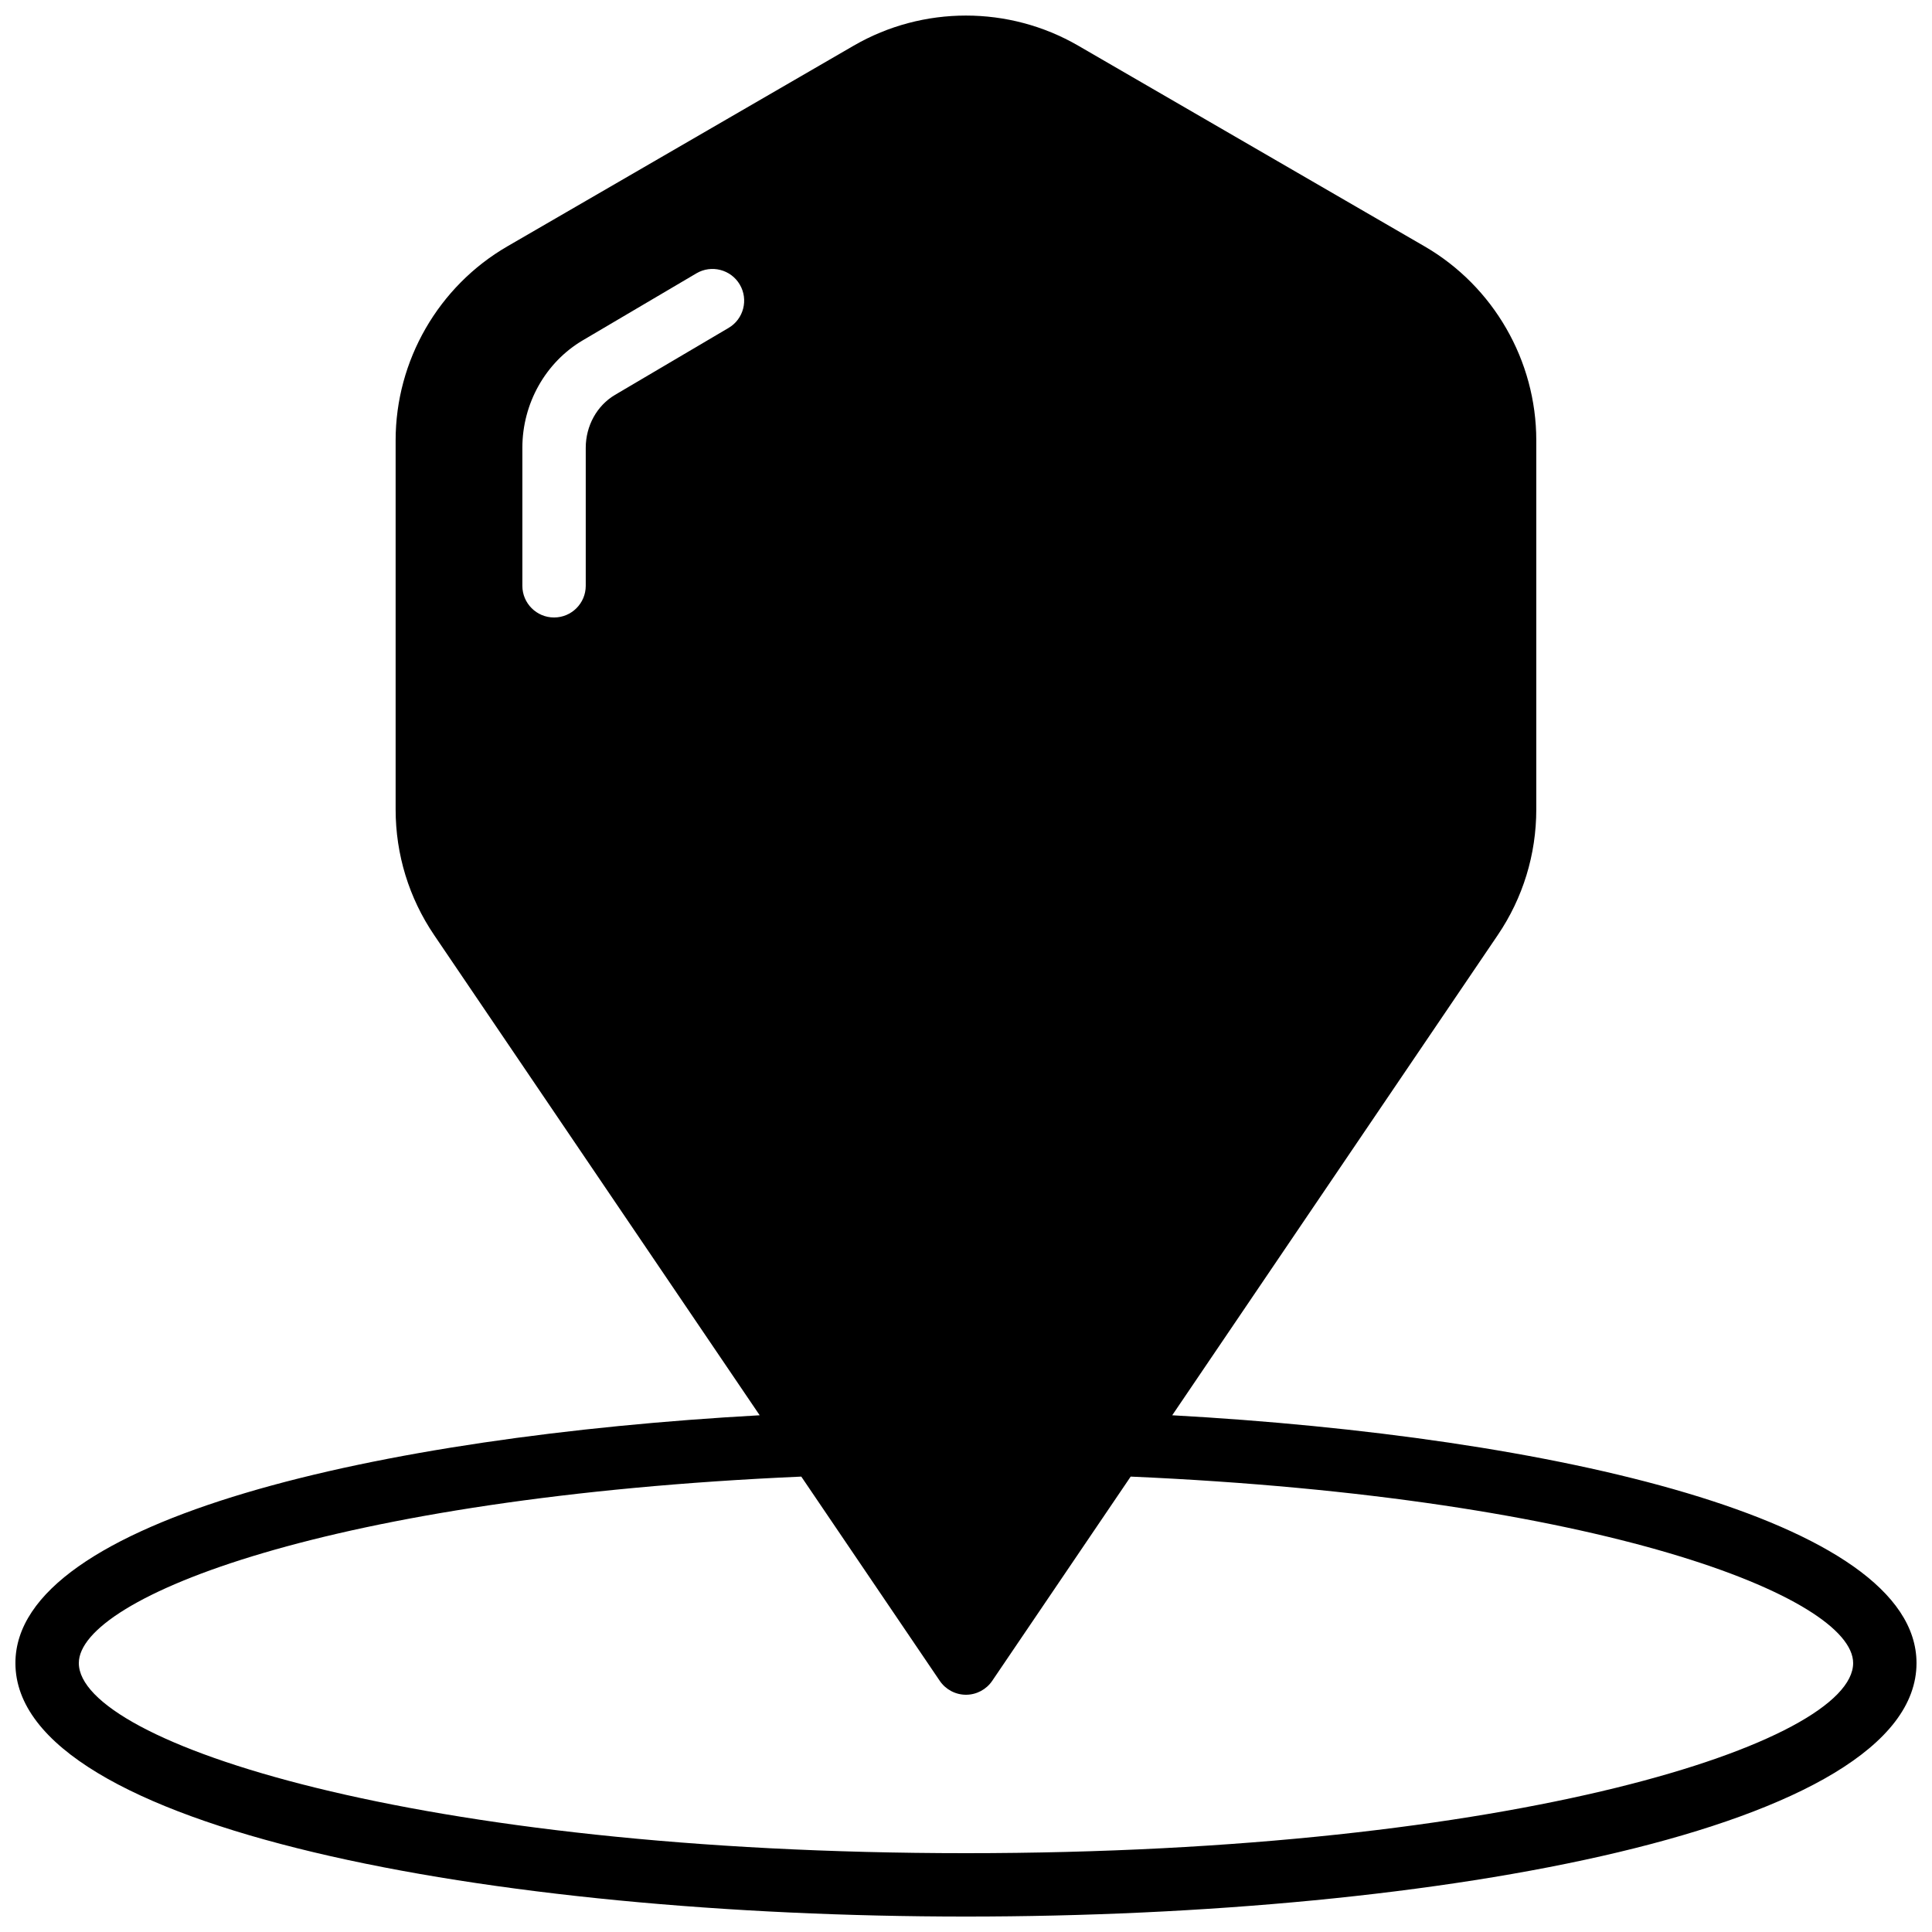 <?xml version="1.0" encoding="UTF-8"?>
<!-- Uploaded to: SVG Repo, www.svgrepo.com, Generator: SVG Repo Mixer Tools -->
<svg width="800px" height="800px" version="1.1" viewBox="144 144 512 512" xmlns="http://www.w3.org/2000/svg">
 <defs>
  <clipPath id="a">
   <path d="m148.09 148.09h503.81v503.81h-503.81z"/>
  </clipPath>
 </defs>
 <g clip-path="url(#a)">
  <path d="m400 635.11c-145.67 0-235.11-29.348-235.11-50.379 0-17.367 66.504-43.941 191.46-49.418l36.695 54.125c1.562 2.301 4.164 3.688 6.953 3.688 2.785 0 5.391-1.387 6.949-3.688l36.695-54.125c124.96 5.477 191.46 32.051 191.46 49.418 0 21.031-89.441 50.379-235.11 50.379m-62.91-404.21-30.102 17.75c-4.777 2.824-7.75 8.188-7.75 14.023v36.57c0 4.633-3.762 8.395-8.398 8.395-4.637 0-8.398-3.762-8.398-8.395v-36.57c0-11.746 6.141-22.664 16.016-28.488l30.102-17.746c3.988-2.359 9.145-1.023 11.496 2.965 2.359 3.996 1.031 9.145-2.965 11.496m117.57 288.16 86.246-127.22c6.699-9.867 10.234-21.402 10.234-33.336v-97.82c0-21.121-11.344-40.809-29.598-51.391l-91.812-53.203c-18.348-10.621-41.117-10.621-59.465 0l-91.812 53.203c-18.254 10.582-29.598 30.27-29.598 51.391v97.82c0 11.934 3.535 23.469 10.234 33.336l86.246 127.22c-100.5 5.574-197.24 27.457-197.24 65.672 0 44.098 126.73 67.172 251.91 67.172s251.9-23.074 251.9-67.172c0-38.215-96.738-60.098-197.24-65.672" fill-rule="evenodd"/>
 </g>
</svg>